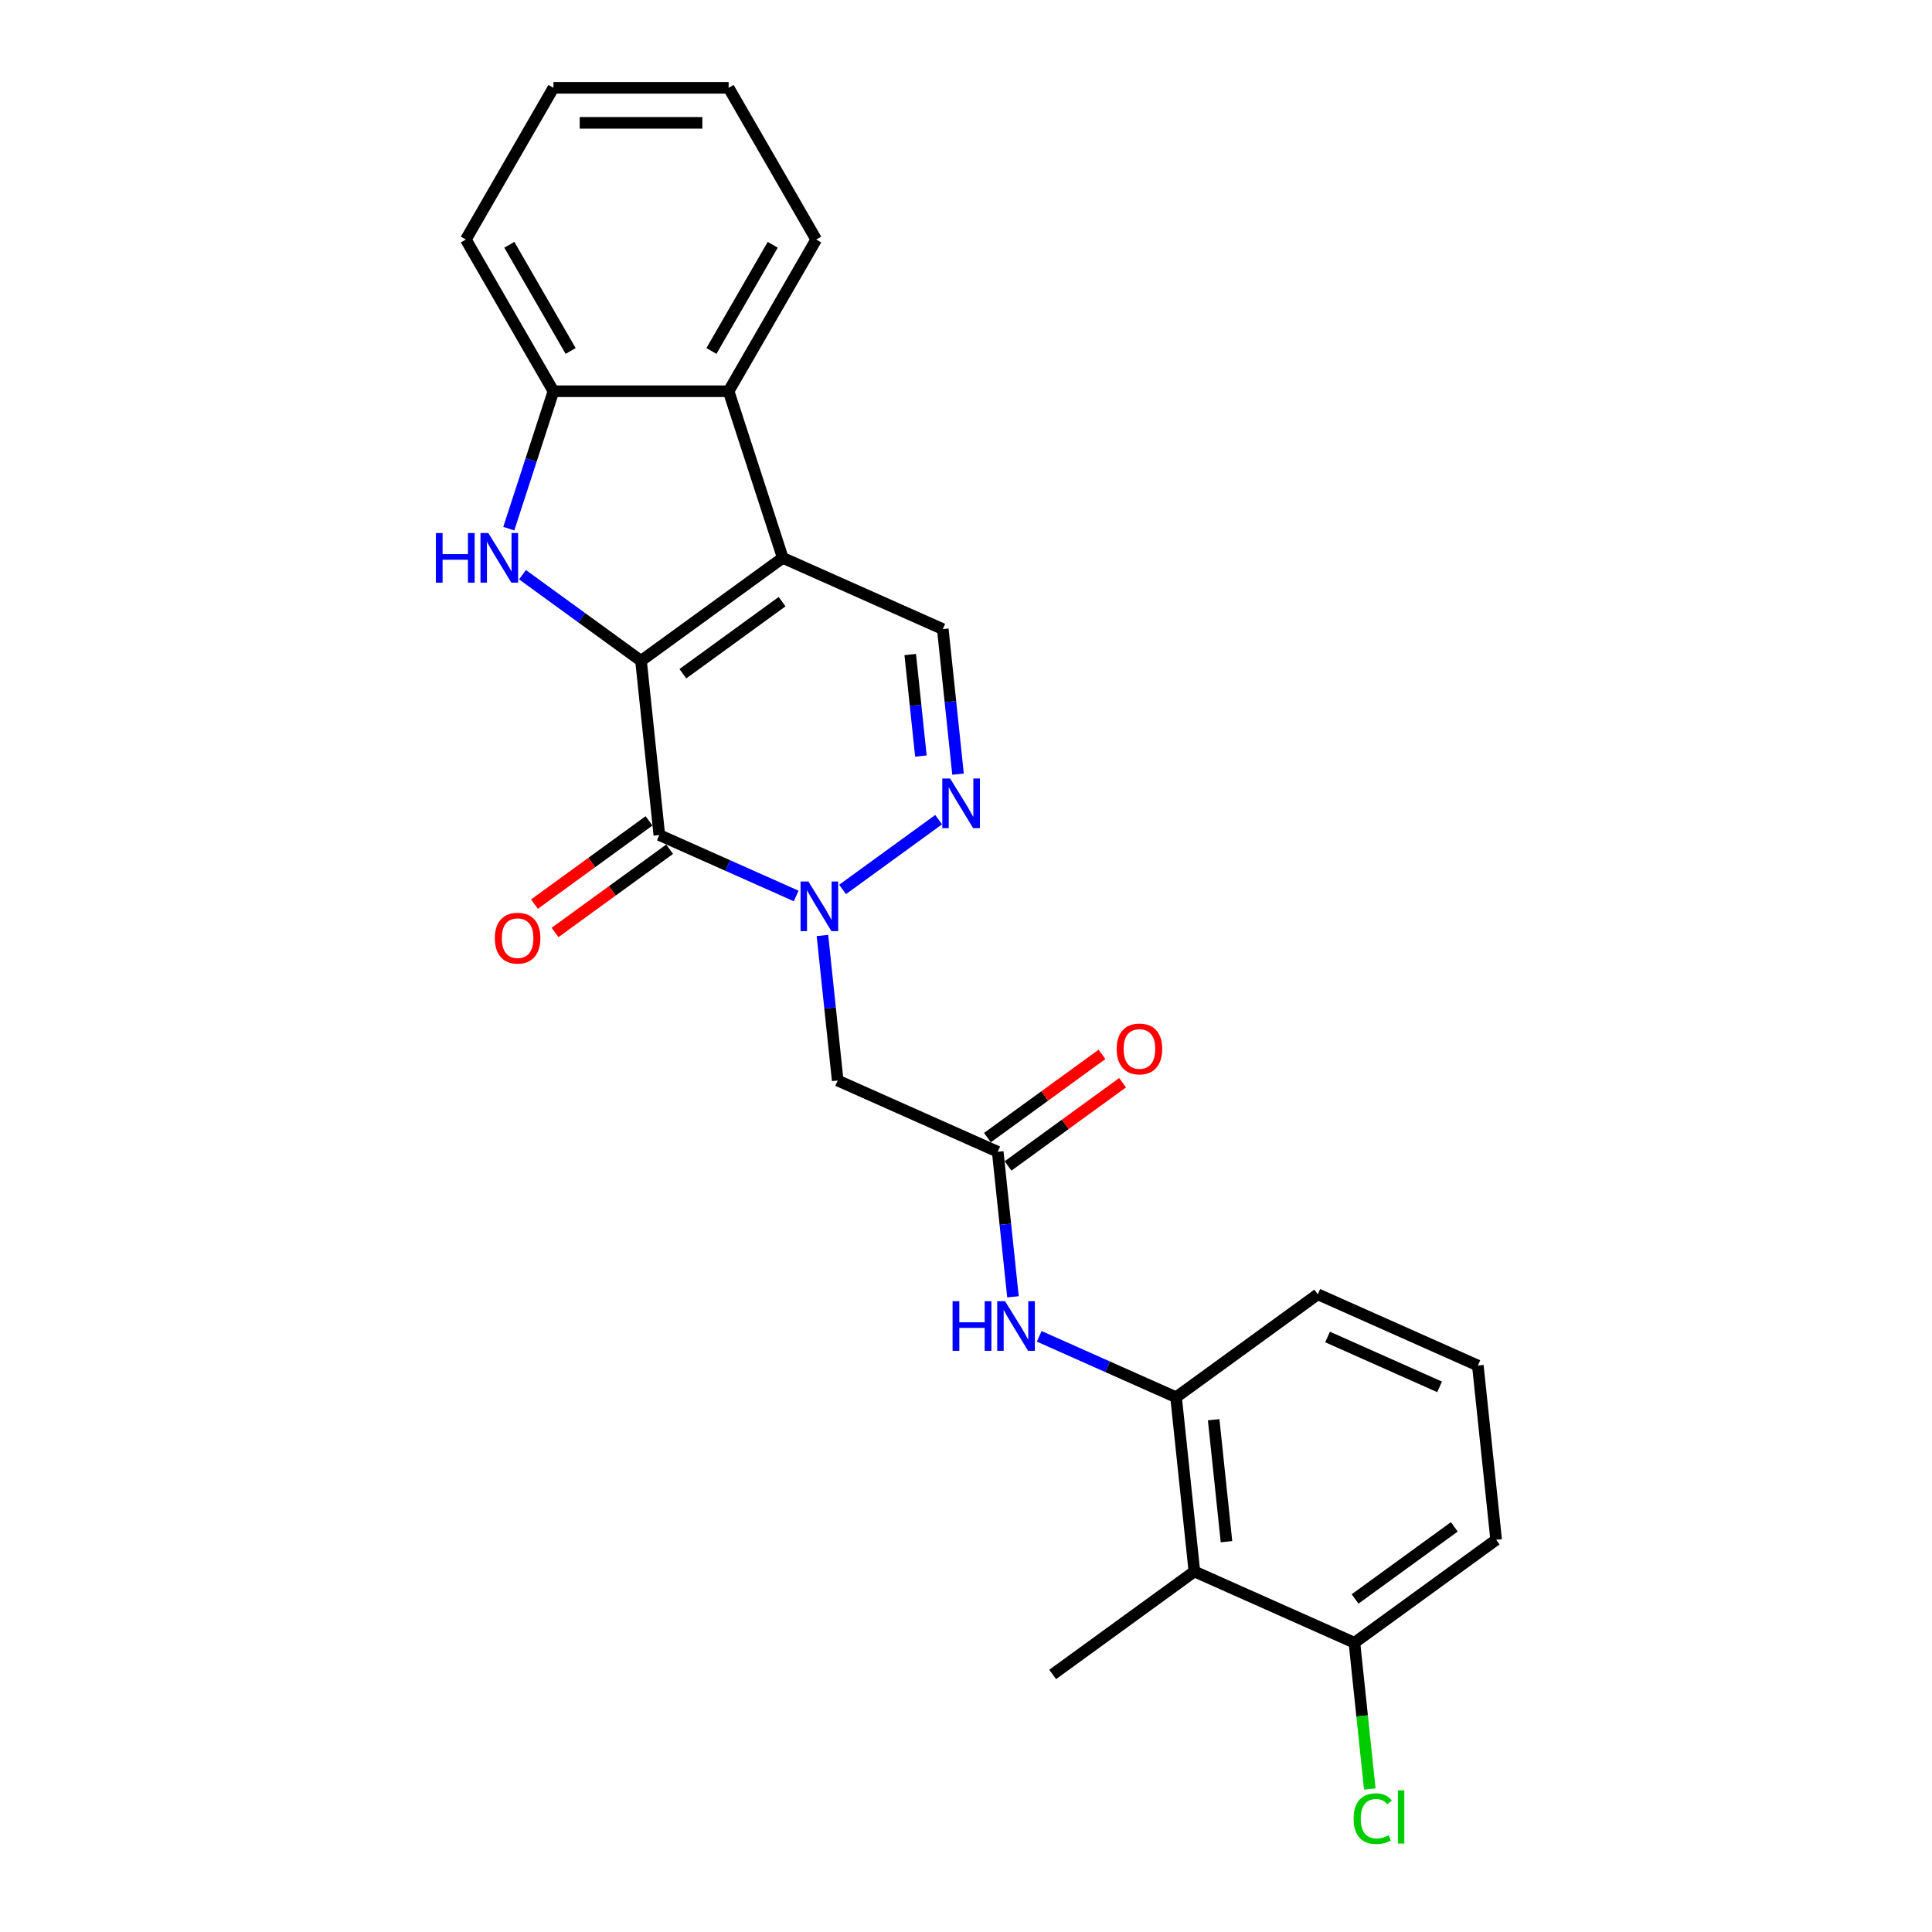 <?xml version='1.0' encoding='iso-8859-1'?>
<svg version='1.1' baseProfile='full'
              xmlns='http://www.w3.org/2000/svg'
                      xmlns:rdkit='http://www.rdkit.org/xml'
                      xmlns:xlink='http://www.w3.org/1999/xlink'
                  xml:space='preserve'
width='1000px' height='1000px' viewBox='0 0 1000 1000'>
<!-- END OF HEADER -->
<rect style='opacity:1.0;fill:#FFFFFF;stroke:none' width='1000' height='1000' x='0' y='0'> </rect>
<path class='bond-0' d='M 331.794,342.042 L 405.151,288.745' style='fill:none;fill-rule:evenodd;stroke:#000000;stroke-width:6px;stroke-linecap:butt;stroke-linejoin:miter;stroke-opacity:1' />
<path class='bond-0' d='M 353.457,348.719 L 404.807,311.411' style='fill:none;fill-rule:evenodd;stroke:#000000;stroke-width:6px;stroke-linecap:butt;stroke-linejoin:miter;stroke-opacity:1' />
<path class='bond-1' d='M 331.794,342.042 L 341.272,432.22' style='fill:none;fill-rule:evenodd;stroke:#000000;stroke-width:6px;stroke-linecap:butt;stroke-linejoin:miter;stroke-opacity:1' />
<path class='bond-3' d='M 331.794,342.042 L 301.118,319.754' style='fill:none;fill-rule:evenodd;stroke:#000000;stroke-width:6px;stroke-linecap:butt;stroke-linejoin:miter;stroke-opacity:1' />
<path class='bond-3' d='M 301.118,319.754 L 270.442,297.467' style='fill:none;fill-rule:evenodd;stroke:#0000FF;stroke-width:6px;stroke-linecap:butt;stroke-linejoin:miter;stroke-opacity:1' />
<path class='bond-5' d='M 405.151,288.745 L 487.987,325.625' style='fill:none;fill-rule:evenodd;stroke:#000000;stroke-width:6px;stroke-linecap:butt;stroke-linejoin:miter;stroke-opacity:1' />
<path class='bond-6' d='M 405.151,288.745 L 377.131,202.508' style='fill:none;fill-rule:evenodd;stroke:#000000;stroke-width:6px;stroke-linecap:butt;stroke-linejoin:miter;stroke-opacity:1' />
<path class='bond-2' d='M 341.272,432.22 L 376.687,447.988' style='fill:none;fill-rule:evenodd;stroke:#000000;stroke-width:6px;stroke-linecap:butt;stroke-linejoin:miter;stroke-opacity:1' />
<path class='bond-2' d='M 376.687,447.988 L 412.102,463.755' style='fill:none;fill-rule:evenodd;stroke:#0000FF;stroke-width:6px;stroke-linecap:butt;stroke-linejoin:miter;stroke-opacity:1' />
<path class='bond-13' d='M 335.942,424.884 L 306.291,446.427' style='fill:none;fill-rule:evenodd;stroke:#000000;stroke-width:6px;stroke-linecap:butt;stroke-linejoin:miter;stroke-opacity:1' />
<path class='bond-13' d='M 306.291,446.427 L 276.64,467.97' style='fill:none;fill-rule:evenodd;stroke:#FF0000;stroke-width:6px;stroke-linecap:butt;stroke-linejoin:miter;stroke-opacity:1' />
<path class='bond-13' d='M 346.602,439.556 L 316.95,461.099' style='fill:none;fill-rule:evenodd;stroke:#000000;stroke-width:6px;stroke-linecap:butt;stroke-linejoin:miter;stroke-opacity:1' />
<path class='bond-13' d='M 316.95,461.099 L 287.299,482.642' style='fill:none;fill-rule:evenodd;stroke:#FF0000;stroke-width:6px;stroke-linecap:butt;stroke-linejoin:miter;stroke-opacity:1' />
<path class='bond-4' d='M 436.113,460.378 L 485.831,424.256' style='fill:none;fill-rule:evenodd;stroke:#0000FF;stroke-width:6px;stroke-linecap:butt;stroke-linejoin:miter;stroke-opacity:1' />
<path class='bond-7' d='M 425.695,484.207 L 429.641,521.743' style='fill:none;fill-rule:evenodd;stroke:#0000FF;stroke-width:6px;stroke-linecap:butt;stroke-linejoin:miter;stroke-opacity:1' />
<path class='bond-7' d='M 429.641,521.743 L 433.586,559.278' style='fill:none;fill-rule:evenodd;stroke:#000000;stroke-width:6px;stroke-linecap:butt;stroke-linejoin:miter;stroke-opacity:1' />
<path class='bond-8' d='M 263.345,273.638 L 274.901,238.073' style='fill:none;fill-rule:evenodd;stroke:#0000FF;stroke-width:6px;stroke-linecap:butt;stroke-linejoin:miter;stroke-opacity:1' />
<path class='bond-8' d='M 274.901,238.073 L 286.457,202.508' style='fill:none;fill-rule:evenodd;stroke:#000000;stroke-width:6px;stroke-linecap:butt;stroke-linejoin:miter;stroke-opacity:1' />
<path class='bond-26' d='M 495.877,400.697 L 491.932,363.161' style='fill:none;fill-rule:evenodd;stroke:#0000FF;stroke-width:6px;stroke-linecap:butt;stroke-linejoin:miter;stroke-opacity:1' />
<path class='bond-26' d='M 491.932,363.161 L 487.987,325.625' style='fill:none;fill-rule:evenodd;stroke:#000000;stroke-width:6px;stroke-linecap:butt;stroke-linejoin:miter;stroke-opacity:1' />
<path class='bond-26' d='M 476.658,391.332 L 473.896,365.057' style='fill:none;fill-rule:evenodd;stroke:#0000FF;stroke-width:6px;stroke-linecap:butt;stroke-linejoin:miter;stroke-opacity:1' />
<path class='bond-26' d='M 473.896,365.057 L 471.135,338.782' style='fill:none;fill-rule:evenodd;stroke:#000000;stroke-width:6px;stroke-linecap:butt;stroke-linejoin:miter;stroke-opacity:1' />
<path class='bond-18' d='M 377.131,202.508 L 422.469,123.981' style='fill:none;fill-rule:evenodd;stroke:#000000;stroke-width:6px;stroke-linecap:butt;stroke-linejoin:miter;stroke-opacity:1' />
<path class='bond-18' d='M 368.227,181.661 L 399.963,126.693' style='fill:none;fill-rule:evenodd;stroke:#000000;stroke-width:6px;stroke-linecap:butt;stroke-linejoin:miter;stroke-opacity:1' />
<path class='bond-25' d='M 377.131,202.508 L 286.457,202.508' style='fill:none;fill-rule:evenodd;stroke:#000000;stroke-width:6px;stroke-linecap:butt;stroke-linejoin:miter;stroke-opacity:1' />
<path class='bond-9' d='M 433.586,559.278 L 516.421,596.159' style='fill:none;fill-rule:evenodd;stroke:#000000;stroke-width:6px;stroke-linecap:butt;stroke-linejoin:miter;stroke-opacity:1' />
<path class='bond-20' d='M 286.457,202.508 L 241.119,123.981' style='fill:none;fill-rule:evenodd;stroke:#000000;stroke-width:6px;stroke-linecap:butt;stroke-linejoin:miter;stroke-opacity:1' />
<path class='bond-20' d='M 295.361,181.661 L 263.625,126.693' style='fill:none;fill-rule:evenodd;stroke:#000000;stroke-width:6px;stroke-linecap:butt;stroke-linejoin:miter;stroke-opacity:1' />
<path class='bond-12' d='M 516.421,596.159 L 520.366,633.695' style='fill:none;fill-rule:evenodd;stroke:#000000;stroke-width:6px;stroke-linecap:butt;stroke-linejoin:miter;stroke-opacity:1' />
<path class='bond-12' d='M 520.366,633.695 L 524.312,671.231' style='fill:none;fill-rule:evenodd;stroke:#0000FF;stroke-width:6px;stroke-linecap:butt;stroke-linejoin:miter;stroke-opacity:1' />
<path class='bond-15' d='M 521.751,603.495 L 551.402,581.952' style='fill:none;fill-rule:evenodd;stroke:#000000;stroke-width:6px;stroke-linecap:butt;stroke-linejoin:miter;stroke-opacity:1' />
<path class='bond-15' d='M 551.402,581.952 L 581.054,560.409' style='fill:none;fill-rule:evenodd;stroke:#FF0000;stroke-width:6px;stroke-linecap:butt;stroke-linejoin:miter;stroke-opacity:1' />
<path class='bond-15' d='M 511.091,588.823 L 540.743,567.28' style='fill:none;fill-rule:evenodd;stroke:#000000;stroke-width:6px;stroke-linecap:butt;stroke-linejoin:miter;stroke-opacity:1' />
<path class='bond-15' d='M 540.743,567.28 L 570.394,545.737' style='fill:none;fill-rule:evenodd;stroke:#FF0000;stroke-width:6px;stroke-linecap:butt;stroke-linejoin:miter;stroke-opacity:1' />
<path class='bond-10' d='M 618.213,813.396 L 608.735,723.218' style='fill:none;fill-rule:evenodd;stroke:#000000;stroke-width:6px;stroke-linecap:butt;stroke-linejoin:miter;stroke-opacity:1' />
<path class='bond-10' d='M 634.827,797.974 L 628.192,734.849' style='fill:none;fill-rule:evenodd;stroke:#000000;stroke-width:6px;stroke-linecap:butt;stroke-linejoin:miter;stroke-opacity:1' />
<path class='bond-14' d='M 618.213,813.396 L 701.048,850.277' style='fill:none;fill-rule:evenodd;stroke:#000000;stroke-width:6px;stroke-linecap:butt;stroke-linejoin:miter;stroke-opacity:1' />
<path class='bond-19' d='M 618.213,813.396 L 544.855,866.693' style='fill:none;fill-rule:evenodd;stroke:#000000;stroke-width:6px;stroke-linecap:butt;stroke-linejoin:miter;stroke-opacity:1' />
<path class='bond-11' d='M 608.735,723.218 L 573.32,707.45' style='fill:none;fill-rule:evenodd;stroke:#000000;stroke-width:6px;stroke-linecap:butt;stroke-linejoin:miter;stroke-opacity:1' />
<path class='bond-11' d='M 573.32,707.45 L 537.905,691.682' style='fill:none;fill-rule:evenodd;stroke:#0000FF;stroke-width:6px;stroke-linecap:butt;stroke-linejoin:miter;stroke-opacity:1' />
<path class='bond-17' d='M 608.735,723.218 L 682.092,669.921' style='fill:none;fill-rule:evenodd;stroke:#000000;stroke-width:6px;stroke-linecap:butt;stroke-linejoin:miter;stroke-opacity:1' />
<path class='bond-16' d='M 701.048,850.277 L 705.027,888.13' style='fill:none;fill-rule:evenodd;stroke:#000000;stroke-width:6px;stroke-linecap:butt;stroke-linejoin:miter;stroke-opacity:1' />
<path class='bond-16' d='M 705.027,888.13 L 709.005,925.983' style='fill:none;fill-rule:evenodd;stroke:#00CC00;stroke-width:6px;stroke-linecap:butt;stroke-linejoin:miter;stroke-opacity:1' />
<path class='bond-28' d='M 701.048,850.277 L 774.406,796.979' style='fill:none;fill-rule:evenodd;stroke:#000000;stroke-width:6px;stroke-linecap:butt;stroke-linejoin:miter;stroke-opacity:1' />
<path class='bond-28' d='M 701.392,827.611 L 752.743,790.302' style='fill:none;fill-rule:evenodd;stroke:#000000;stroke-width:6px;stroke-linecap:butt;stroke-linejoin:miter;stroke-opacity:1' />
<path class='bond-21' d='M 682.092,669.921 L 764.928,706.801' style='fill:none;fill-rule:evenodd;stroke:#000000;stroke-width:6px;stroke-linecap:butt;stroke-linejoin:miter;stroke-opacity:1' />
<path class='bond-21' d='M 687.141,692.02 L 745.126,717.836' style='fill:none;fill-rule:evenodd;stroke:#000000;stroke-width:6px;stroke-linecap:butt;stroke-linejoin:miter;stroke-opacity:1' />
<path class='bond-23' d='M 422.469,123.981 L 377.131,45.455' style='fill:none;fill-rule:evenodd;stroke:#000000;stroke-width:6px;stroke-linecap:butt;stroke-linejoin:miter;stroke-opacity:1' />
<path class='bond-24' d='M 241.119,123.981 L 286.457,45.455' style='fill:none;fill-rule:evenodd;stroke:#000000;stroke-width:6px;stroke-linecap:butt;stroke-linejoin:miter;stroke-opacity:1' />
<path class='bond-22' d='M 764.928,706.801 L 774.406,796.979' style='fill:none;fill-rule:evenodd;stroke:#000000;stroke-width:6px;stroke-linecap:butt;stroke-linejoin:miter;stroke-opacity:1' />
<path class='bond-27' d='M 377.131,45.455 L 286.457,45.455' style='fill:none;fill-rule:evenodd;stroke:#000000;stroke-width:6px;stroke-linecap:butt;stroke-linejoin:miter;stroke-opacity:1' />
<path class='bond-27' d='M 363.53,63.59 L 300.058,63.59' style='fill:none;fill-rule:evenodd;stroke:#000000;stroke-width:6px;stroke-linecap:butt;stroke-linejoin:miter;stroke-opacity:1' />
<path  class='atom-3' d='M 418.431 456.261
L 426.846 469.862
Q 427.68 471.204, 429.022 473.634
Q 430.364 476.064, 430.437 476.209
L 430.437 456.261
L 433.846 456.261
L 433.846 481.94
L 430.328 481.94
L 421.297 467.069
Q 420.245 465.328, 419.121 463.334
Q 418.032 461.339, 417.706 460.722
L 417.706 481.94
L 414.369 481.94
L 414.369 456.261
L 418.431 456.261
' fill='#0000FF'/>
<path  class='atom-4' d='M 225.594 275.905
L 229.076 275.905
L 229.076 286.822
L 242.206 286.822
L 242.206 275.905
L 245.688 275.905
L 245.688 301.584
L 242.206 301.584
L 242.206 289.724
L 229.076 289.724
L 229.076 301.584
L 225.594 301.584
L 225.594 275.905
' fill='#0000FF'/>
<path  class='atom-4' d='M 252.76 275.905
L 261.175 289.506
Q 262.009 290.848, 263.351 293.278
Q 264.693 295.708, 264.766 295.853
L 264.766 275.905
L 268.175 275.905
L 268.175 301.584
L 264.657 301.584
L 255.626 286.713
Q 254.574 284.972, 253.45 282.978
Q 252.361 280.983, 252.035 280.366
L 252.035 301.584
L 248.698 301.584
L 248.698 275.905
L 252.76 275.905
' fill='#0000FF'/>
<path  class='atom-5' d='M 491.789 402.964
L 500.203 416.565
Q 501.038 417.907, 502.38 420.337
Q 503.722 422.767, 503.794 422.912
L 503.794 402.964
L 507.203 402.964
L 507.203 428.643
L 503.685 428.643
L 494.654 413.772
Q 493.602 412.031, 492.478 410.036
Q 491.39 408.041, 491.063 407.425
L 491.063 428.643
L 487.727 428.643
L 487.727 402.964
L 491.789 402.964
' fill='#0000FF'/>
<path  class='atom-13' d='M 493.057 673.498
L 496.539 673.498
L 496.539 684.415
L 509.669 684.415
L 509.669 673.498
L 513.15 673.498
L 513.15 699.177
L 509.669 699.177
L 509.669 687.316
L 496.539 687.316
L 496.539 699.177
L 493.057 699.177
L 493.057 673.498
' fill='#0000FF'/>
<path  class='atom-13' d='M 520.223 673.498
L 528.638 687.099
Q 529.472 688.441, 530.814 690.871
Q 532.156 693.301, 532.228 693.446
L 532.228 673.498
L 535.638 673.498
L 535.638 699.177
L 532.12 699.177
L 523.088 684.306
Q 522.037 682.565, 520.912 680.57
Q 519.824 678.575, 519.498 677.959
L 519.498 699.177
L 516.161 699.177
L 516.161 673.498
L 520.223 673.498
' fill='#0000FF'/>
<path  class='atom-14' d='M 256.127 485.59
Q 256.127 479.424, 259.174 475.978
Q 262.22 472.532, 267.915 472.532
Q 273.609 472.532, 276.656 475.978
Q 279.702 479.424, 279.702 485.59
Q 279.702 491.828, 276.62 495.382
Q 273.537 498.901, 267.915 498.901
Q 262.257 498.901, 259.174 495.382
Q 256.127 491.864, 256.127 485.59
M 267.915 495.999
Q 271.832 495.999, 273.936 493.388
Q 276.076 490.74, 276.076 485.59
Q 276.076 480.548, 273.936 478.009
Q 271.832 475.434, 267.915 475.434
Q 263.998 475.434, 261.858 477.973
Q 259.754 480.512, 259.754 485.59
Q 259.754 490.776, 261.858 493.388
Q 263.998 495.999, 267.915 495.999
' fill='#FF0000'/>
<path  class='atom-16' d='M 577.991 542.934
Q 577.991 536.769, 581.038 533.323
Q 584.084 529.877, 589.779 529.877
Q 595.473 529.877, 598.52 533.323
Q 601.566 536.769, 601.566 542.934
Q 601.566 549.173, 598.483 552.727
Q 595.4 556.246, 589.779 556.246
Q 584.12 556.246, 581.038 552.727
Q 577.991 549.209, 577.991 542.934
M 589.779 553.344
Q 593.696 553.344, 595.799 550.733
Q 597.939 548.085, 597.939 542.934
Q 597.939 537.893, 595.799 535.354
Q 593.696 532.779, 589.779 532.779
Q 585.861 532.779, 583.722 535.318
Q 581.618 537.857, 581.618 542.934
Q 581.618 548.121, 583.722 550.733
Q 585.861 553.344, 589.779 553.344
' fill='#FF0000'/>
<path  class='atom-17' d='M 700.625 941.343
Q 700.625 934.96, 703.599 931.623
Q 706.609 928.25, 712.304 928.25
Q 717.599 928.25, 720.428 931.986
L 718.034 933.944
Q 715.967 931.224, 712.304 931.224
Q 708.423 931.224, 706.355 933.835
Q 704.324 936.411, 704.324 941.343
Q 704.324 946.421, 706.428 949.032
Q 708.568 951.644, 712.703 951.644
Q 715.532 951.644, 718.832 949.939
L 719.848 952.659
Q 718.506 953.53, 716.475 954.038
Q 714.444 954.545, 712.195 954.545
Q 706.609 954.545, 703.599 951.136
Q 700.625 947.727, 700.625 941.343
' fill='#00CC00'/>
<path  class='atom-17' d='M 723.547 926.69
L 726.884 926.69
L 726.884 954.219
L 723.547 954.219
L 723.547 926.69
' fill='#00CC00'/>
</svg>
